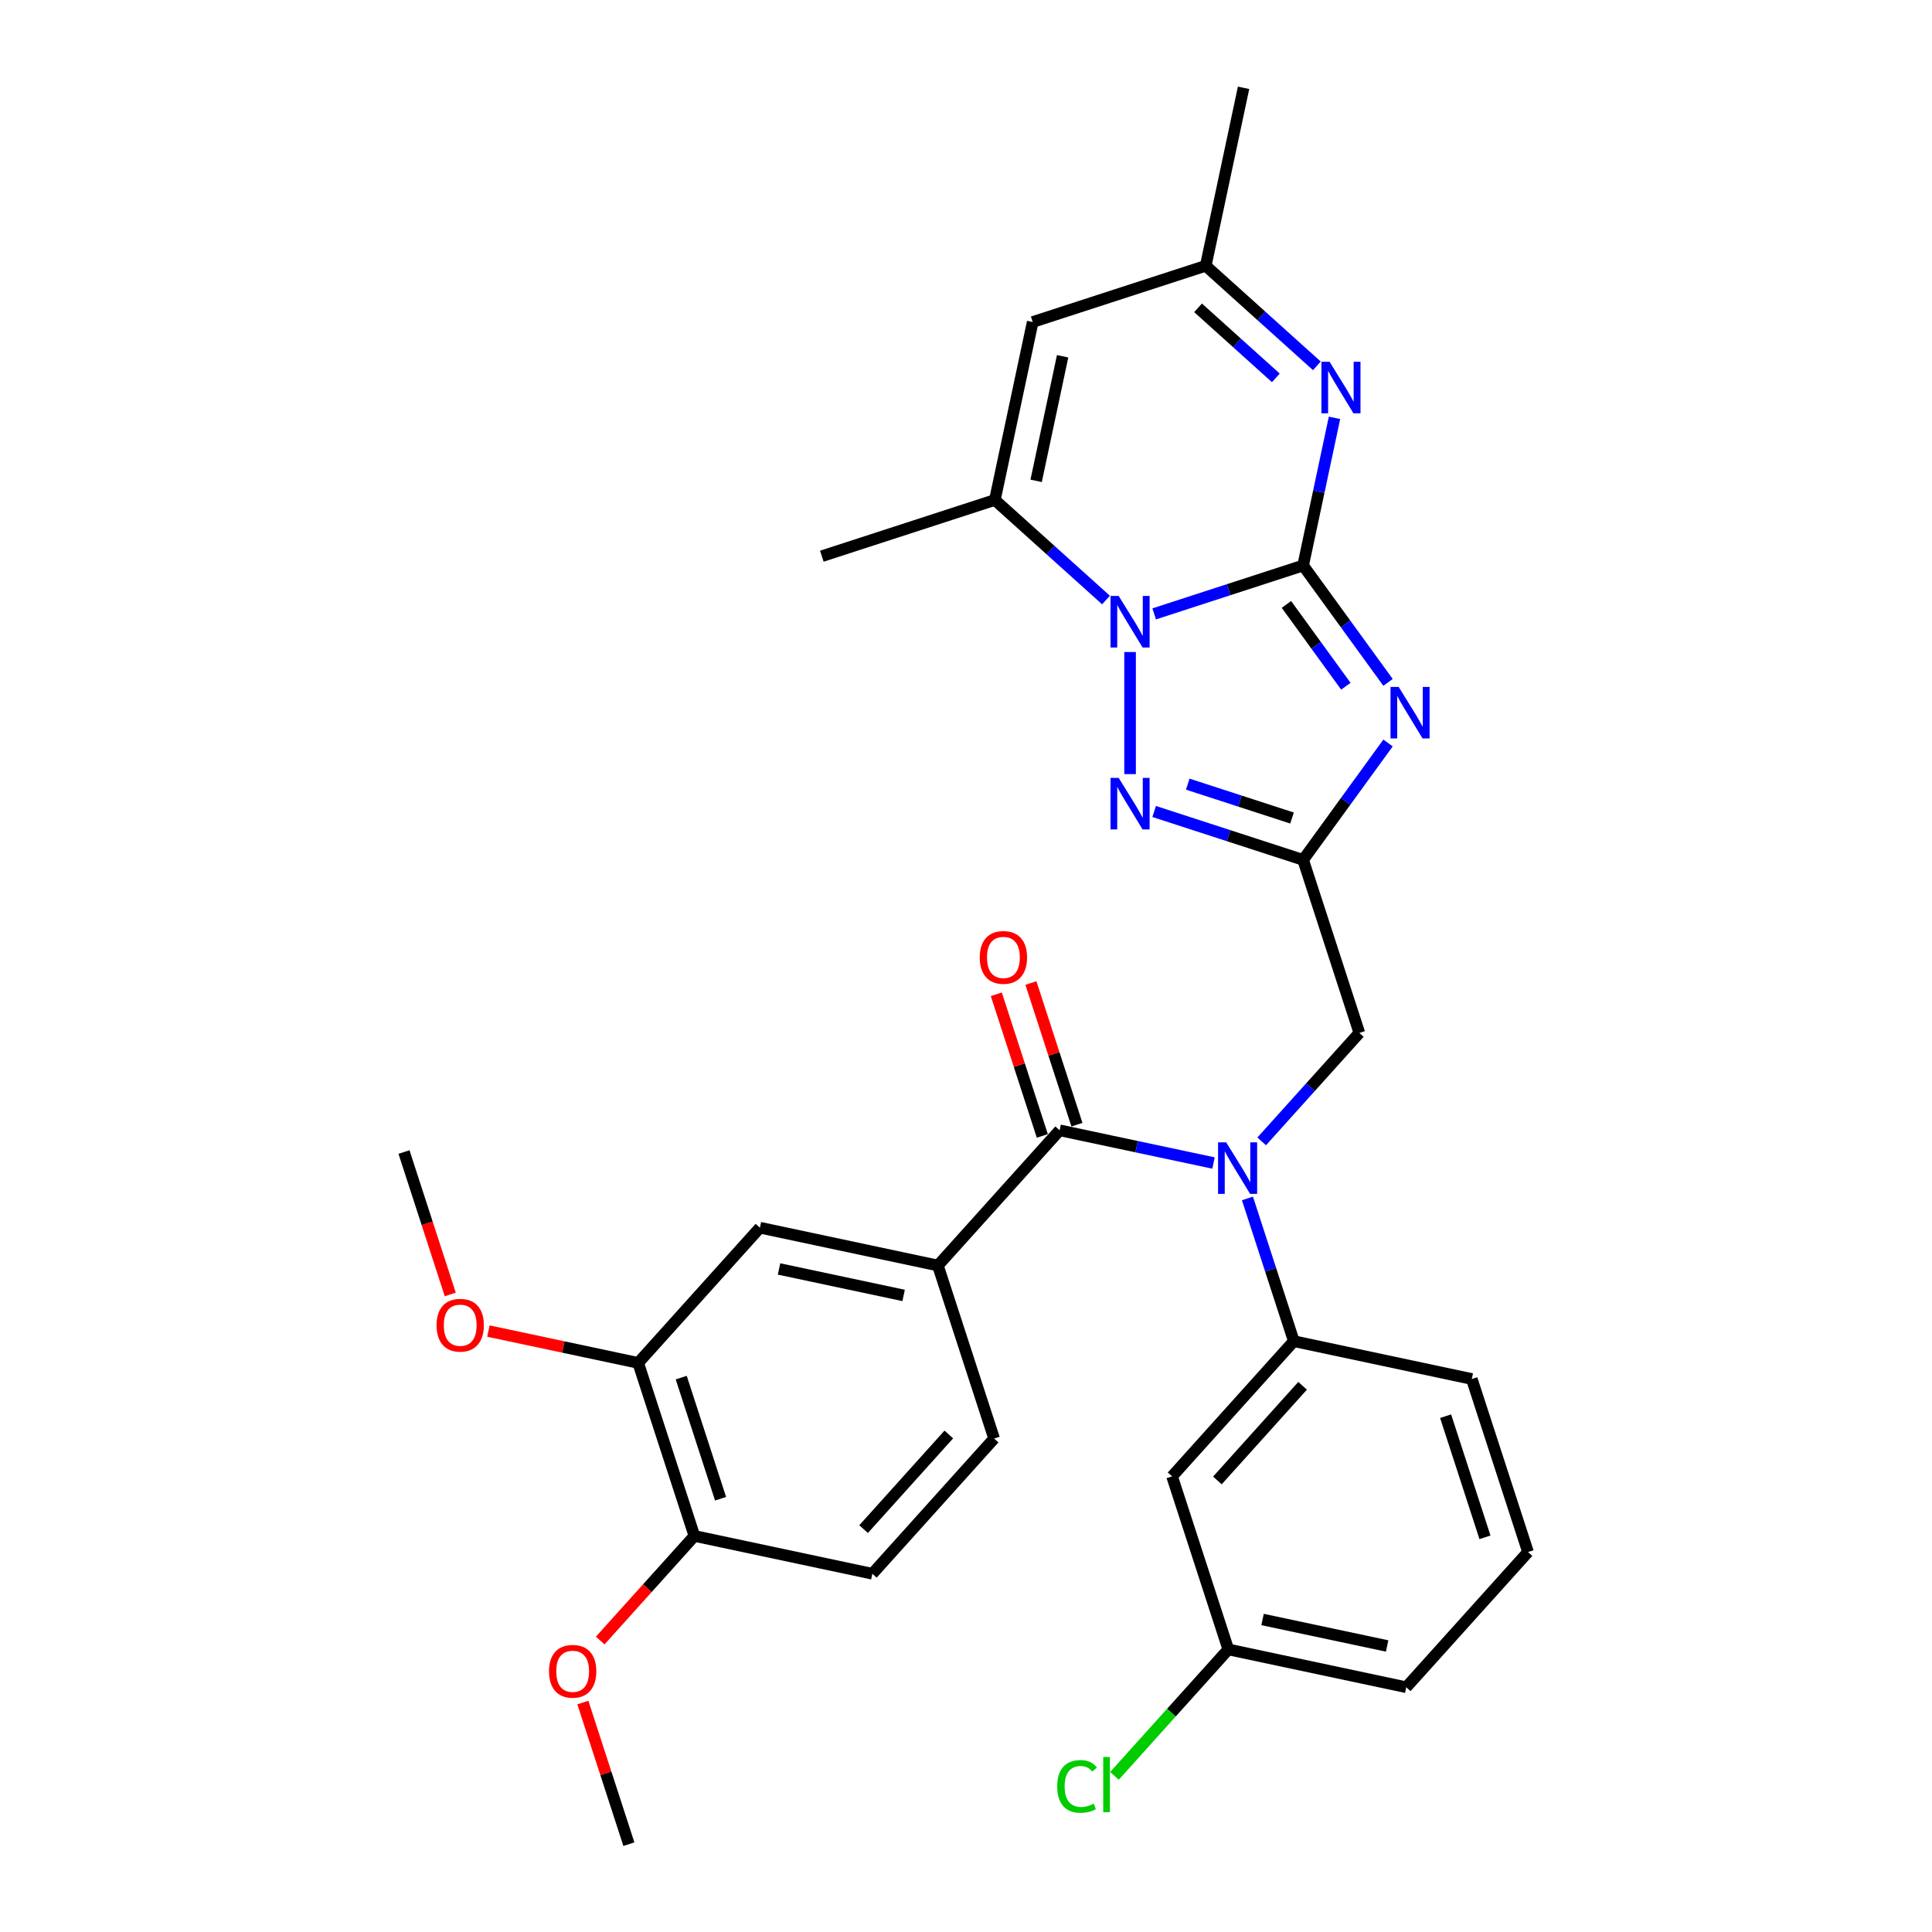 <?xml version='1.0' encoding='iso-8859-1'?>
<svg version='1.1' baseProfile='full'
              xmlns='http://www.w3.org/2000/svg'
                      xmlns:rdkit='http://www.rdkit.org/xml'
                      xmlns:xlink='http://www.w3.org/1999/xlink'
                  xml:space='preserve'
width='1000px' height='1000px' viewBox='0 0 1000 1000'>
<!-- END OF HEADER -->
<rect style='opacity:1.0;fill:#FFFFFF;stroke:none' width='1000' height='1000' x='0' y='0'> </rect>
<path class='bond-0' d='M 674.492,292.699 L 696.469,322.949' style='fill:none;fill-rule:evenodd;stroke:#000000;stroke-width:6px;stroke-linecap:butt;stroke-linejoin:miter;stroke-opacity:1' />
<path class='bond-0' d='M 696.469,322.949 L 718.447,353.198' style='fill:none;fill-rule:evenodd;stroke:#0000FF;stroke-width:6px;stroke-linecap:butt;stroke-linejoin:miter;stroke-opacity:1' />
<path class='bond-0' d='M 665.848,312.845 L 681.232,334.019' style='fill:none;fill-rule:evenodd;stroke:#000000;stroke-width:6px;stroke-linecap:butt;stroke-linejoin:miter;stroke-opacity:1' />
<path class='bond-0' d='M 681.232,334.019 L 696.616,355.194' style='fill:none;fill-rule:evenodd;stroke:#0000FF;stroke-width:6px;stroke-linecap:butt;stroke-linejoin:miter;stroke-opacity:1' />
<path class='bond-1' d='M 674.492,292.699 L 635.944,305.224' style='fill:none;fill-rule:evenodd;stroke:#000000;stroke-width:6px;stroke-linecap:butt;stroke-linejoin:miter;stroke-opacity:1' />
<path class='bond-1' d='M 635.944,305.224 L 597.397,317.749' style='fill:none;fill-rule:evenodd;stroke:#0000FF;stroke-width:6px;stroke-linecap:butt;stroke-linejoin:miter;stroke-opacity:1' />
<path class='bond-4' d='M 674.492,292.699 L 682.615,254.486' style='fill:none;fill-rule:evenodd;stroke:#000000;stroke-width:6px;stroke-linecap:butt;stroke-linejoin:miter;stroke-opacity:1' />
<path class='bond-4' d='M 682.615,254.486 L 690.737,216.273' style='fill:none;fill-rule:evenodd;stroke:#0000FF;stroke-width:6px;stroke-linecap:butt;stroke-linejoin:miter;stroke-opacity:1' />
<path class='bond-2' d='M 718.447,384.577 L 696.469,414.826' style='fill:none;fill-rule:evenodd;stroke:#0000FF;stroke-width:6px;stroke-linecap:butt;stroke-linejoin:miter;stroke-opacity:1' />
<path class='bond-2' d='M 696.469,414.826 L 674.492,445.075' style='fill:none;fill-rule:evenodd;stroke:#000000;stroke-width:6px;stroke-linecap:butt;stroke-linejoin:miter;stroke-opacity:1' />
<path class='bond-3' d='M 584.928,337.49 L 584.928,400.677' style='fill:none;fill-rule:evenodd;stroke:#0000FF;stroke-width:6px;stroke-linecap:butt;stroke-linejoin:miter;stroke-opacity:1' />
<path class='bond-7' d='M 572.459,310.574 L 543.702,284.68' style='fill:none;fill-rule:evenodd;stroke:#0000FF;stroke-width:6px;stroke-linecap:butt;stroke-linejoin:miter;stroke-opacity:1' />
<path class='bond-7' d='M 543.702,284.68 L 514.944,258.786' style='fill:none;fill-rule:evenodd;stroke:#000000;stroke-width:6px;stroke-linecap:butt;stroke-linejoin:miter;stroke-opacity:1' />
<path class='bond-12' d='M 674.492,445.075 L 703.593,534.639' style='fill:none;fill-rule:evenodd;stroke:#000000;stroke-width:6px;stroke-linecap:butt;stroke-linejoin:miter;stroke-opacity:1' />
<path class='bond-31' d='M 674.492,445.075 L 635.944,432.55' style='fill:none;fill-rule:evenodd;stroke:#000000;stroke-width:6px;stroke-linecap:butt;stroke-linejoin:miter;stroke-opacity:1' />
<path class='bond-31' d='M 635.944,432.55 L 597.397,420.025' style='fill:none;fill-rule:evenodd;stroke:#0000FF;stroke-width:6px;stroke-linecap:butt;stroke-linejoin:miter;stroke-opacity:1' />
<path class='bond-31' d='M 668.748,423.405 L 641.765,414.637' style='fill:none;fill-rule:evenodd;stroke:#000000;stroke-width:6px;stroke-linecap:butt;stroke-linejoin:miter;stroke-opacity:1' />
<path class='bond-31' d='M 641.765,414.637 L 614.781,405.87' style='fill:none;fill-rule:evenodd;stroke:#0000FF;stroke-width:6px;stroke-linecap:butt;stroke-linejoin:miter;stroke-opacity:1' />
<path class='bond-11' d='M 681.603,189.357 L 652.845,163.464' style='fill:none;fill-rule:evenodd;stroke:#0000FF;stroke-width:6px;stroke-linecap:butt;stroke-linejoin:miter;stroke-opacity:1' />
<path class='bond-11' d='M 652.845,163.464 L 624.087,137.57' style='fill:none;fill-rule:evenodd;stroke:#000000;stroke-width:6px;stroke-linecap:butt;stroke-linejoin:miter;stroke-opacity:1' />
<path class='bond-11' d='M 660.373,195.586 L 640.243,177.461' style='fill:none;fill-rule:evenodd;stroke:#0000FF;stroke-width:6px;stroke-linecap:butt;stroke-linejoin:miter;stroke-opacity:1' />
<path class='bond-11' d='M 640.243,177.461 L 620.112,159.335' style='fill:none;fill-rule:evenodd;stroke:#000000;stroke-width:6px;stroke-linecap:butt;stroke-linejoin:miter;stroke-opacity:1' />
<path class='bond-5' d='M 548.464,585.044 L 588.287,593.509' style='fill:none;fill-rule:evenodd;stroke:#000000;stroke-width:6px;stroke-linecap:butt;stroke-linejoin:miter;stroke-opacity:1' />
<path class='bond-5' d='M 588.287,593.509 L 628.11,601.973' style='fill:none;fill-rule:evenodd;stroke:#0000FF;stroke-width:6px;stroke-linecap:butt;stroke-linejoin:miter;stroke-opacity:1' />
<path class='bond-9' d='M 548.464,585.044 L 485.449,655.028' style='fill:none;fill-rule:evenodd;stroke:#000000;stroke-width:6px;stroke-linecap:butt;stroke-linejoin:miter;stroke-opacity:1' />
<path class='bond-16' d='M 557.42,582.134 L 545.51,545.479' style='fill:none;fill-rule:evenodd;stroke:#000000;stroke-width:6px;stroke-linecap:butt;stroke-linejoin:miter;stroke-opacity:1' />
<path class='bond-16' d='M 545.51,545.479 L 533.6,508.824' style='fill:none;fill-rule:evenodd;stroke:#FF0000;stroke-width:6px;stroke-linecap:butt;stroke-linejoin:miter;stroke-opacity:1' />
<path class='bond-16' d='M 539.507,587.954 L 527.597,551.299' style='fill:none;fill-rule:evenodd;stroke:#000000;stroke-width:6px;stroke-linecap:butt;stroke-linejoin:miter;stroke-opacity:1' />
<path class='bond-16' d='M 527.597,551.299 L 515.687,514.644' style='fill:none;fill-rule:evenodd;stroke:#FF0000;stroke-width:6px;stroke-linecap:butt;stroke-linejoin:miter;stroke-opacity:1' />
<path class='bond-6' d='M 653.048,590.776 L 678.32,562.707' style='fill:none;fill-rule:evenodd;stroke:#0000FF;stroke-width:6px;stroke-linecap:butt;stroke-linejoin:miter;stroke-opacity:1' />
<path class='bond-6' d='M 678.32,562.707 L 703.593,534.639' style='fill:none;fill-rule:evenodd;stroke:#000000;stroke-width:6px;stroke-linecap:butt;stroke-linejoin:miter;stroke-opacity:1' />
<path class='bond-10' d='M 645.677,620.313 L 657.678,657.25' style='fill:none;fill-rule:evenodd;stroke:#0000FF;stroke-width:6px;stroke-linecap:butt;stroke-linejoin:miter;stroke-opacity:1' />
<path class='bond-10' d='M 657.678,657.25 L 669.68,694.188' style='fill:none;fill-rule:evenodd;stroke:#000000;stroke-width:6px;stroke-linecap:butt;stroke-linejoin:miter;stroke-opacity:1' />
<path class='bond-23' d='M 514.944,258.786 L 425.379,287.888' style='fill:none;fill-rule:evenodd;stroke:#000000;stroke-width:6px;stroke-linecap:butt;stroke-linejoin:miter;stroke-opacity:1' />
<path class='bond-32' d='M 514.944,258.786 L 534.523,166.671' style='fill:none;fill-rule:evenodd;stroke:#000000;stroke-width:6px;stroke-linecap:butt;stroke-linejoin:miter;stroke-opacity:1' />
<path class='bond-32' d='M 536.304,248.885 L 550.009,184.404' style='fill:none;fill-rule:evenodd;stroke:#000000;stroke-width:6px;stroke-linecap:butt;stroke-linejoin:miter;stroke-opacity:1' />
<path class='bond-8' d='M 534.523,166.671 L 624.087,137.57' style='fill:none;fill-rule:evenodd;stroke:#000000;stroke-width:6px;stroke-linecap:butt;stroke-linejoin:miter;stroke-opacity:1' />
<path class='bond-13' d='M 485.449,655.028 L 393.334,635.448' style='fill:none;fill-rule:evenodd;stroke:#000000;stroke-width:6px;stroke-linecap:butt;stroke-linejoin:miter;stroke-opacity:1' />
<path class='bond-13' d='M 467.716,670.514 L 403.235,656.809' style='fill:none;fill-rule:evenodd;stroke:#000000;stroke-width:6px;stroke-linecap:butt;stroke-linejoin:miter;stroke-opacity:1' />
<path class='bond-18' d='M 485.449,655.028 L 514.551,744.592' style='fill:none;fill-rule:evenodd;stroke:#000000;stroke-width:6px;stroke-linecap:butt;stroke-linejoin:miter;stroke-opacity:1' />
<path class='bond-14' d='M 669.68,694.188 L 606.666,764.172' style='fill:none;fill-rule:evenodd;stroke:#000000;stroke-width:6px;stroke-linecap:butt;stroke-linejoin:miter;stroke-opacity:1' />
<path class='bond-14' d='M 674.225,717.288 L 630.115,766.277' style='fill:none;fill-rule:evenodd;stroke:#000000;stroke-width:6px;stroke-linecap:butt;stroke-linejoin:miter;stroke-opacity:1' />
<path class='bond-25' d='M 669.68,694.188 L 761.796,713.767' style='fill:none;fill-rule:evenodd;stroke:#000000;stroke-width:6px;stroke-linecap:butt;stroke-linejoin:miter;stroke-opacity:1' />
<path class='bond-27' d='M 624.087,137.57 L 643.667,45.455' style='fill:none;fill-rule:evenodd;stroke:#000000;stroke-width:6px;stroke-linecap:butt;stroke-linejoin:miter;stroke-opacity:1' />
<path class='bond-15' d='M 393.334,635.448 L 330.32,705.433' style='fill:none;fill-rule:evenodd;stroke:#000000;stroke-width:6px;stroke-linecap:butt;stroke-linejoin:miter;stroke-opacity:1' />
<path class='bond-20' d='M 606.666,764.172 L 635.767,853.736' style='fill:none;fill-rule:evenodd;stroke:#000000;stroke-width:6px;stroke-linecap:butt;stroke-linejoin:miter;stroke-opacity:1' />
<path class='bond-21' d='M 330.32,705.433 L 291.561,697.194' style='fill:none;fill-rule:evenodd;stroke:#000000;stroke-width:6px;stroke-linecap:butt;stroke-linejoin:miter;stroke-opacity:1' />
<path class='bond-21' d='M 291.561,697.194 L 252.801,688.956' style='fill:none;fill-rule:evenodd;stroke:#FF0000;stroke-width:6px;stroke-linecap:butt;stroke-linejoin:miter;stroke-opacity:1' />
<path class='bond-34' d='M 330.32,705.433 L 359.421,794.997' style='fill:none;fill-rule:evenodd;stroke:#000000;stroke-width:6px;stroke-linecap:butt;stroke-linejoin:miter;stroke-opacity:1' />
<path class='bond-34' d='M 352.598,713.047 L 372.969,775.742' style='fill:none;fill-rule:evenodd;stroke:#000000;stroke-width:6px;stroke-linecap:butt;stroke-linejoin:miter;stroke-opacity:1' />
<path class='bond-17' d='M 359.421,794.997 L 451.536,814.577' style='fill:none;fill-rule:evenodd;stroke:#000000;stroke-width:6px;stroke-linecap:butt;stroke-linejoin:miter;stroke-opacity:1' />
<path class='bond-24' d='M 359.421,794.997 L 335.045,822.069' style='fill:none;fill-rule:evenodd;stroke:#000000;stroke-width:6px;stroke-linecap:butt;stroke-linejoin:miter;stroke-opacity:1' />
<path class='bond-24' d='M 335.045,822.069 L 310.669,849.141' style='fill:none;fill-rule:evenodd;stroke:#FF0000;stroke-width:6px;stroke-linecap:butt;stroke-linejoin:miter;stroke-opacity:1' />
<path class='bond-19' d='M 514.551,744.592 L 451.536,814.577' style='fill:none;fill-rule:evenodd;stroke:#000000;stroke-width:6px;stroke-linecap:butt;stroke-linejoin:miter;stroke-opacity:1' />
<path class='bond-19' d='M 491.102,742.487 L 446.992,791.476' style='fill:none;fill-rule:evenodd;stroke:#000000;stroke-width:6px;stroke-linecap:butt;stroke-linejoin:miter;stroke-opacity:1' />
<path class='bond-22' d='M 635.767,853.736 L 606.304,886.459' style='fill:none;fill-rule:evenodd;stroke:#000000;stroke-width:6px;stroke-linecap:butt;stroke-linejoin:miter;stroke-opacity:1' />
<path class='bond-22' d='M 606.304,886.459 L 576.84,919.181' style='fill:none;fill-rule:evenodd;stroke:#00CC00;stroke-width:6px;stroke-linecap:butt;stroke-linejoin:miter;stroke-opacity:1' />
<path class='bond-33' d='M 635.767,853.736 L 727.882,873.316' style='fill:none;fill-rule:evenodd;stroke:#000000;stroke-width:6px;stroke-linecap:butt;stroke-linejoin:miter;stroke-opacity:1' />
<path class='bond-33' d='M 653.5,838.25 L 717.981,851.956' style='fill:none;fill-rule:evenodd;stroke:#000000;stroke-width:6px;stroke-linecap:butt;stroke-linejoin:miter;stroke-opacity:1' />
<path class='bond-29' d='M 233.058,670.013 L 221.081,633.151' style='fill:none;fill-rule:evenodd;stroke:#FF0000;stroke-width:6px;stroke-linecap:butt;stroke-linejoin:miter;stroke-opacity:1' />
<path class='bond-29' d='M 221.081,633.151 L 209.103,596.289' style='fill:none;fill-rule:evenodd;stroke:#000000;stroke-width:6px;stroke-linecap:butt;stroke-linejoin:miter;stroke-opacity:1' />
<path class='bond-30' d='M 301.688,881.236 L 313.598,917.891' style='fill:none;fill-rule:evenodd;stroke:#FF0000;stroke-width:6px;stroke-linecap:butt;stroke-linejoin:miter;stroke-opacity:1' />
<path class='bond-30' d='M 313.598,917.891 L 325.508,954.545' style='fill:none;fill-rule:evenodd;stroke:#000000;stroke-width:6px;stroke-linecap:butt;stroke-linejoin:miter;stroke-opacity:1' />
<path class='bond-26' d='M 761.796,713.767 L 790.897,803.331' style='fill:none;fill-rule:evenodd;stroke:#000000;stroke-width:6px;stroke-linecap:butt;stroke-linejoin:miter;stroke-opacity:1' />
<path class='bond-26' d='M 748.248,733.022 L 768.619,795.717' style='fill:none;fill-rule:evenodd;stroke:#000000;stroke-width:6px;stroke-linecap:butt;stroke-linejoin:miter;stroke-opacity:1' />
<path class='bond-28' d='M 790.897,803.331 L 727.882,873.316' style='fill:none;fill-rule:evenodd;stroke:#000000;stroke-width:6px;stroke-linecap:butt;stroke-linejoin:miter;stroke-opacity:1' />
<path  class='atom-1' d='M 723.951 355.552
L 732.69 369.678
Q 733.556 371.072, 734.95 373.596
Q 736.344 376.12, 736.419 376.27
L 736.419 355.552
L 739.96 355.552
L 739.96 382.222
L 736.306 382.222
L 726.926 366.778
Q 725.834 364.97, 724.666 362.898
Q 723.536 360.826, 723.197 360.186
L 723.197 382.222
L 719.732 382.222
L 719.732 355.552
L 723.951 355.552
' fill='#0000FF'/>
<path  class='atom-2' d='M 579.033 308.466
L 587.772 322.592
Q 588.638 323.985, 590.032 326.509
Q 591.426 329.033, 591.501 329.184
L 591.501 308.466
L 595.042 308.466
L 595.042 335.136
L 591.388 335.136
L 582.009 319.691
Q 580.916 317.883, 579.748 315.811
Q 578.618 313.739, 578.279 313.099
L 578.279 335.136
L 574.814 335.136
L 574.814 308.466
L 579.033 308.466
' fill='#0000FF'/>
<path  class='atom-4' d='M 579.033 402.639
L 587.772 416.765
Q 588.638 418.159, 590.032 420.683
Q 591.426 423.206, 591.501 423.357
L 591.501 402.639
L 595.042 402.639
L 595.042 429.309
L 591.388 429.309
L 582.009 413.864
Q 580.916 412.056, 579.748 409.984
Q 578.618 407.913, 578.279 407.272
L 578.279 429.309
L 574.814 429.309
L 574.814 402.639
L 579.033 402.639
' fill='#0000FF'/>
<path  class='atom-5' d='M 688.177 187.249
L 696.916 201.375
Q 697.782 202.769, 699.176 205.293
Q 700.57 207.817, 700.645 207.967
L 700.645 187.249
L 704.186 187.249
L 704.186 213.919
L 700.532 213.919
L 691.152 198.475
Q 690.06 196.667, 688.892 194.595
Q 687.762 192.523, 687.423 191.883
L 687.423 213.919
L 683.958 213.919
L 683.958 187.249
L 688.177 187.249
' fill='#0000FF'/>
<path  class='atom-7' d='M 634.684 591.289
L 643.423 605.415
Q 644.289 606.808, 645.683 609.332
Q 647.077 611.856, 647.152 612.007
L 647.152 591.289
L 650.693 591.289
L 650.693 617.958
L 647.039 617.958
L 637.66 602.514
Q 636.567 600.706, 635.399 598.634
Q 634.269 596.562, 633.93 595.922
L 633.93 617.958
L 630.465 617.958
L 630.465 591.289
L 634.684 591.289
' fill='#0000FF'/>
<path  class='atom-17' d='M 507.12 495.555
Q 507.12 489.151, 510.284 485.573
Q 513.448 481.994, 519.363 481.994
Q 525.277 481.994, 528.441 485.573
Q 531.605 489.151, 531.605 495.555
Q 531.605 502.034, 528.403 505.726
Q 525.201 509.38, 519.363 509.38
Q 513.486 509.38, 510.284 505.726
Q 507.12 502.072, 507.12 495.555
M 519.363 506.366
Q 523.431 506.366, 525.616 503.654
Q 527.838 500.904, 527.838 495.555
Q 527.838 490.319, 525.616 487.682
Q 523.431 485.008, 519.363 485.008
Q 515.294 485.008, 513.072 487.644
Q 510.887 490.281, 510.887 495.555
Q 510.887 500.942, 513.072 503.654
Q 515.294 506.366, 519.363 506.366
' fill='#FF0000'/>
<path  class='atom-22' d='M 225.962 685.928
Q 225.962 679.525, 229.126 675.946
Q 232.29 672.368, 238.204 672.368
Q 244.119 672.368, 247.283 675.946
Q 250.447 679.525, 250.447 685.928
Q 250.447 692.408, 247.245 696.099
Q 244.043 699.753, 238.204 699.753
Q 232.328 699.753, 229.126 696.099
Q 225.962 692.445, 225.962 685.928
M 238.204 696.74
Q 242.273 696.74, 244.458 694.027
Q 246.68 691.278, 246.68 685.928
Q 246.68 680.692, 244.458 678.056
Q 242.273 675.381, 238.204 675.381
Q 234.136 675.381, 231.914 678.018
Q 229.729 680.655, 229.729 685.928
Q 229.729 691.315, 231.914 694.027
Q 234.136 696.74, 238.204 696.74
' fill='#FF0000'/>
<path  class='atom-23' d='M 547.213 924.643
Q 547.213 918.014, 550.302 914.548
Q 553.429 911.045, 559.343 911.045
Q 564.842 911.045, 567.781 914.925
L 565.294 916.959
Q 563.147 914.134, 559.343 914.134
Q 555.312 914.134, 553.165 916.846
Q 551.055 919.52, 551.055 924.643
Q 551.055 929.917, 553.24 932.629
Q 555.463 935.342, 559.757 935.342
Q 562.695 935.342, 566.123 933.571
L 567.178 936.396
Q 565.784 937.3, 563.675 937.828
Q 561.565 938.355, 559.23 938.355
Q 553.429 938.355, 550.302 934.814
Q 547.213 931.273, 547.213 924.643
' fill='#00CC00'/>
<path  class='atom-23' d='M 571.02 909.425
L 574.486 909.425
L 574.486 938.016
L 571.02 938.016
L 571.02 909.425
' fill='#00CC00'/>
<path  class='atom-25' d='M 284.164 865.057
Q 284.164 858.653, 287.328 855.074
Q 290.493 851.496, 296.407 851.496
Q 302.321 851.496, 305.485 855.074
Q 308.649 858.653, 308.649 865.057
Q 308.649 871.536, 305.447 875.227
Q 302.246 878.881, 296.407 878.881
Q 290.53 878.881, 287.328 875.227
Q 284.164 871.573, 284.164 865.057
M 296.407 875.868
Q 300.475 875.868, 302.66 873.156
Q 304.882 870.406, 304.882 865.057
Q 304.882 859.821, 302.66 857.184
Q 300.475 854.509, 296.407 854.509
Q 292.338 854.509, 290.116 857.146
Q 287.931 859.783, 287.931 865.057
Q 287.931 870.443, 290.116 873.156
Q 292.338 875.868, 296.407 875.868
' fill='#FF0000'/>
</svg>
